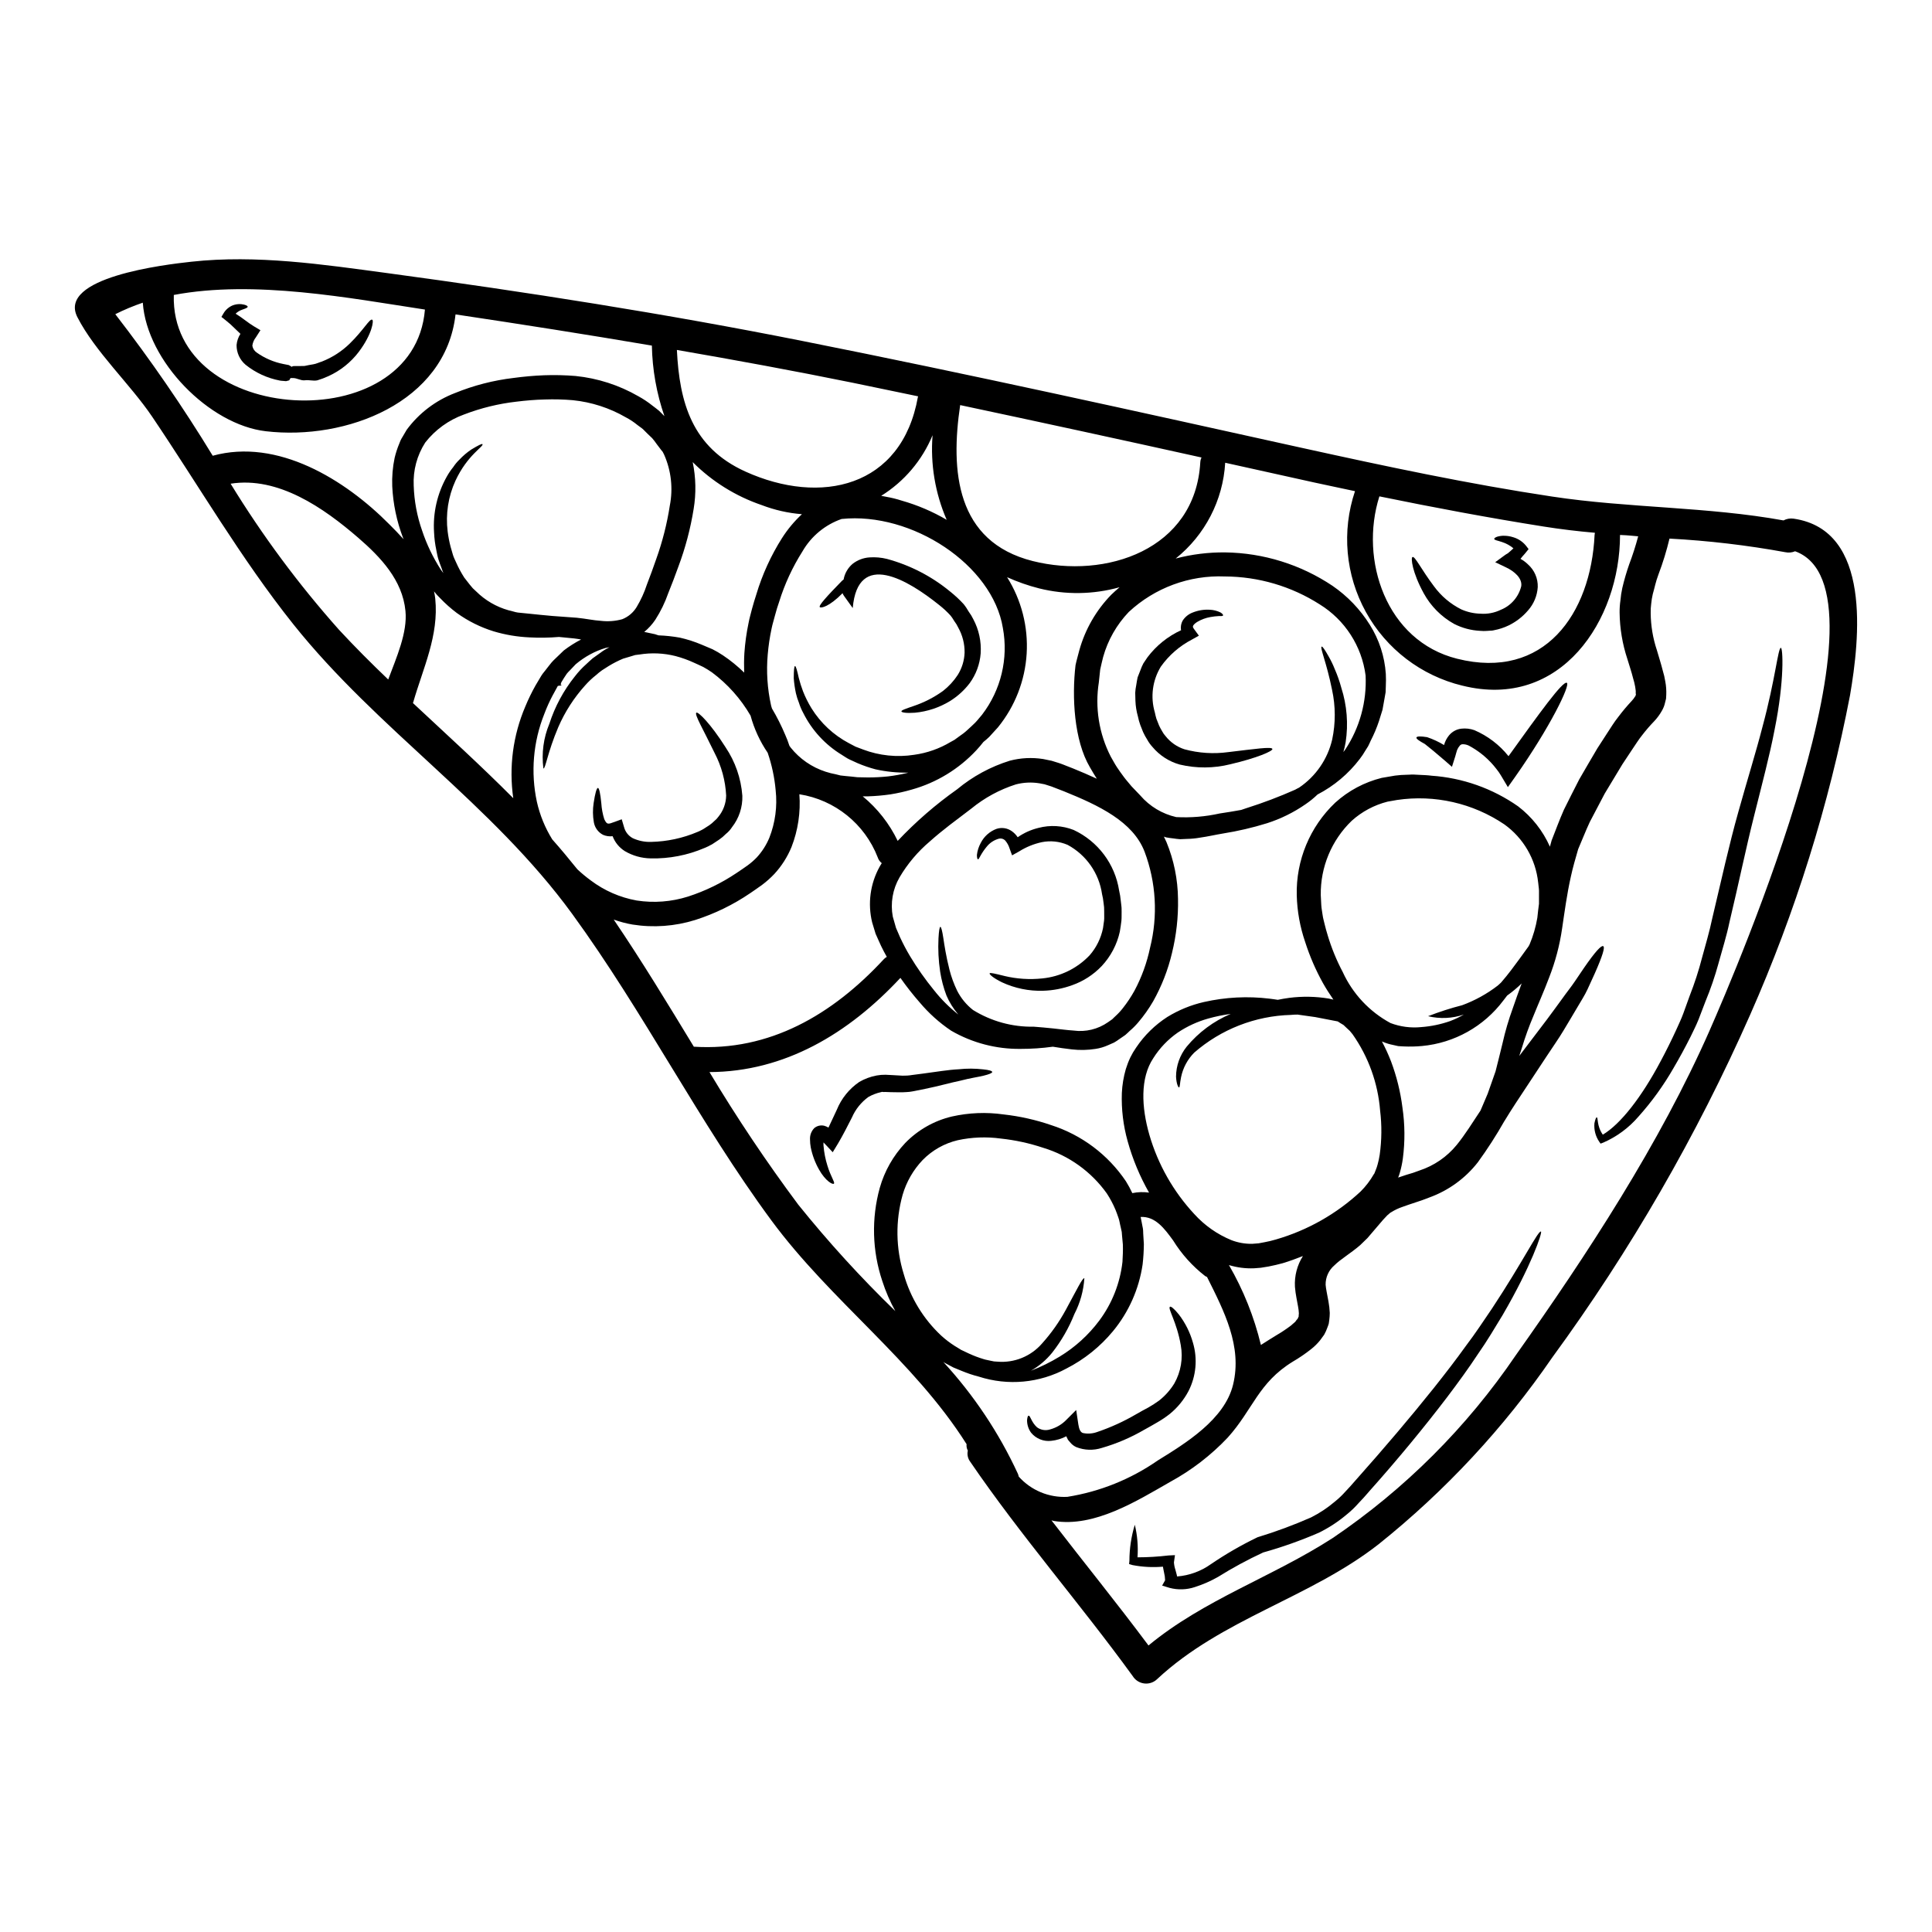 <?xml version="1.0" encoding="UTF-8"?>
<!-- Uploaded to: SVG Repo, www.svgrepo.com, Generator: SVG Repo Mixer Tools -->
<svg fill="#000000" width="800px" height="800px" version="1.1" viewBox="144 144 512 512" xmlns="http://www.w3.org/2000/svg">
 <g>
  <path d="m619.33 281.45c20.812 3.023 17.461 32.062 14.957 46.746v0.004c-5.602 29.141-14.48 57.555-26.469 84.699-14.168 32.07-31.746 62.523-52.441 90.828-12.836 18.68-28.352 35.367-46.051 49.527-18.258 14.273-41.551 19.742-58.688 35.746h0.004c-0.914 0.879-2.172 1.293-3.426 1.133-1.258-0.16-2.371-0.879-3.035-1.953-13.969-19.25-29.672-37.18-43.09-56.844-0.617-0.836-0.84-1.902-0.605-2.914-0.289-0.52-0.402-1.113-0.332-1.703-14.078-22.277-35.914-37.867-51.727-59.293-19.188-26.039-33.738-55.078-52.766-81.199-21.223-29.152-51.59-48.809-73.918-76.785-13.859-17.379-24.996-36.629-37.426-55.027-5.856-8.66-15.098-17.188-19.797-26.344-5.418-10.559 23.102-13.941 30.191-14.711 17.32-1.898 34.816 0.715 51.977 3.023 36.801 4.981 73.555 10.727 110.01 17.988 44.387 8.824 88.52 18.645 132.71 28.406 21.859 4.812 43.781 9.484 65.918 12.816 20.32 3.078 41.168 2.664 61.324 6.324h-0.004c0.82-0.438 1.758-0.602 2.676-0.469zm-22.25 135.6c7.086-16.086 50.297-116.95 22.637-126.96v0.004c-0.816 0.348-1.719 0.434-2.586 0.246-10.148-1.852-20.402-3.059-30.699-3.606-0.77 3.223-1.742 6.394-2.918 9.492-0.738 1.926-1.016 3.519-1.512 5.223-0.195 0.832-0.332 1.68-0.414 2.531-0.113 0.828-0.16 1.664-0.137 2.504 0.027 3.344 0.586 6.664 1.648 9.84 0.496 1.73 1.074 3.492 1.543 5.359 0.301 0.965 0.527 1.949 0.684 2.945 0.219 1.168 0.301 2.356 0.25 3.543l-0.055 0.992-0.277 1.098c-0.16 0.734-0.438 1.441-0.82 2.09-0.574 1.027-1.277 1.98-2.09 2.832-1.105 1.141-2.144 2.344-3.109 3.602-0.906 1.102-1.785 2.531-2.668 3.82-0.879 1.352-1.758 2.641-2.609 3.938-1.594 2.641-3.148 5.227-4.676 7.754-1.348 2.586-2.668 5.09-3.961 7.539-1.156 2.477-2.062 4.867-3.082 7.203-0.711 2.449-1.402 4.812-1.922 7.207-1.074 4.754-1.68 9.445-2.344 13.887v-0.004c-0.641 4.406-1.785 8.727-3.406 12.871-1.43 3.793-2.941 7.148-4.18 10.234-1.184 2.785-2.211 5.629-3.078 8.527-0.219 0.711-0.441 1.402-0.688 2.09 0.828-1.102 1.648-2.172 2.422-3.191 1.785-2.363 3.438-4.512 4.949-6.519 1.512-2.008 2.805-3.82 4.047-5.512 1.18-1.676 2.391-3.148 3.297-4.512 0.91-1.363 1.758-2.613 2.477-3.656 2.945-4.262 4.539-5.969 5.059-5.719 0.52 0.246-0.109 2.449-2.254 7.285-0.547 1.211-1.18 2.586-1.898 4.152-0.715 1.566-1.758 3.148-2.805 4.953-1.047 1.801-2.277 3.82-3.574 5.996-1.297 2.172-2.887 4.402-4.508 6.875-1.621 2.477-3.387 5.141-5.254 7.973-1.871 2.832-3.938 5.902-5.902 9.156h-0.008c-2.133 3.762-4.473 7.394-7.016 10.891-3.32 4.25-7.773 7.481-12.844 9.32-1.344 0.551-2.527 0.938-3.711 1.324s-2.363 0.789-3.519 1.207c-0.988 0.34-1.941 0.793-2.828 1.348-0.414 0.164-0.688 0.578-1.074 0.828-0.359 0.359-0.789 0.828-1.156 1.234-0.879 1.02-1.781 2.062-2.691 3.148l-1.434 1.676-1.926 1.871c-2.555 2.199-5.195 3.711-6.844 5.363-1.5 1.281-2.348 3.168-2.312 5.141 0.082 1.102 0.414 2.504 0.742 4.371l0.004 0.004c0.184 1.016 0.305 2.047 0.352 3.082-0.008 0.633-0.051 1.266-0.133 1.895l-0.137 0.961c-0.109 0.332-0.219 0.688-0.363 1.02-0.227 0.656-0.512 1.293-0.852 1.898l-1.102 1.512c-0.715 0.875-1.523 1.668-2.414 2.359-1.508 1.191-3.098 2.277-4.762 3.246-9.215 5.637-10.555 12.68-17.293 20.16-4.422 4.676-9.555 8.629-15.211 11.711-8.855 5.059-20.133 12.156-30.883 10.367h0.004c-0.207-0.039-0.41-0.094-0.609-0.164 8.527 11.082 17.355 21.941 25.715 33.164 14.77-12.203 32.75-18.105 48.805-28.465h0.004c19.105-12.934 35.578-29.383 48.543-48.473 18.867-26.621 38.172-56.129 51.367-86.074zm-19.605-89.348v0.004c0.027-0.238 0.027-0.477 0-0.715l-0.137-0.992c-0.137-0.762-0.32-1.516-0.551-2.254-0.395-1.594-0.961-3.269-1.512-5.086-1.316-3.965-2.012-8.113-2.062-12.293-0.012-1.094 0.062-2.188 0.219-3.273 0.094-1.102 0.262-2.191 0.496-3.269 0.496-2.113 1.102-4.195 1.816-6.242 0.922-2.441 1.723-4.93 2.391-7.453-1.621-0.113-2.062-0.246-4.812-0.359 0 22.523-15.648 46.473-41.801 39.926v0.004c-10.875-2.637-20.145-9.715-25.551-19.516-5.406-9.797-6.453-21.414-2.883-32.02-3.629-0.789-7.231-1.512-10.832-2.309-7.871-1.762-15.727-3.5-23.57-5.223l0.004-0.004c-0.574 9.941-5.344 19.168-13.121 25.387 4.273-1.125 8.676-1.668 13.094-1.625 10.141 0.133 20.031 3.211 28.461 8.855 3.973 2.727 7.344 6.246 9.898 10.34 2.461 3.91 3.918 8.375 4.234 12.988 0.055 1.098 0.055 2.199 0 3.297l-0.055 1.598-0.277 1.574c-0.188 1.016-0.359 2.035-0.547 3.051-0.305 0.992-0.605 1.969-0.91 2.918h0.004c-0.609 1.844-1.363 3.637-2.258 5.359-0.219 0.469-0.305 0.742-0.66 1.406l-0.711 1.125c-0.445 0.777-0.941 1.52-1.488 2.227-2.988 3.93-6.809 7.148-11.191 9.418-0.973 0.941-2.027 1.797-3.148 2.559-3.141 2.184-6.59 3.887-10.234 5.055-3.824 1.188-7.734 2.098-11.691 2.727-2.008 0.332-3.906 0.789-6.133 1.102h0.004c-1.129 0.199-2.266 0.309-3.41 0.328l-1.785 0.078c-0.605-0.023-1.238-0.133-1.871-0.215-0.629-0.082-1.262-0.137-1.898-0.277l-0.551-0.191c0.242 0.496 0.465 0.961 0.684 1.457 1.965 4.777 3 9.883 3.055 15.043 0.094 4.824-0.445 9.641-1.594 14.328-1.055 4.484-2.738 8.801-4.996 12.816-1.152 1.984-2.484 3.863-3.977 5.609-0.688 0.812-1.441 1.566-2.254 2.254l-0.547 0.523-0.277 0.246c-0.141 0.148-0.301 0.281-0.469 0.395l-1.406 0.965c-0.453 0.34-0.934 0.652-1.426 0.934l-1.621 0.715h-0.004c-1.039 0.469-2.141 0.793-3.269 0.965-2.082 0.328-4.203 0.375-6.297 0.133-1.785-0.188-3.469-0.465-5.035-0.711-2.832 0.391-5.688 0.582-8.547 0.578-6.457 0.078-12.816-1.59-18.402-4.824-3.113-2.09-5.918-4.609-8.332-7.481-1.82-2.078-3.527-4.25-5.117-6.512-13.777 14.797-30.699 24.887-50.602 24.965 7.254 12.102 15.109 23.832 23.543 35.145 7.981 9.918 16.57 19.332 25.711 28.191-1.414-2.547-2.578-5.227-3.465-8.004-2.664-7.965-2.894-16.543-0.66-24.641 1.258-4.445 3.566-8.52 6.734-11.883 3.371-3.477 7.664-5.918 12.375-7.035 4.496-1.012 9.133-1.199 13.695-0.551 4.297 0.477 8.531 1.426 12.621 2.832 8.086 2.598 15.059 7.836 19.805 14.875 0.629 1.016 1.199 2.066 1.703 3.148 1.457-0.305 2.957-0.352 4.43-0.137-2.441-4.289-4.348-8.859-5.668-13.609-1.168-4.16-1.688-8.473-1.539-12.789 0.102-2.144 0.453-4.266 1.047-6.324 0.328-1.066 0.73-2.106 1.207-3.113 0.441-0.906 0.957-1.781 1.539-2.609 2.172-3.238 4.988-5.996 8.266-8.109 3-1.84 6.277-3.18 9.711-3.961 5.699-1.289 11.578-1.59 17.379-0.883 0.738 0.082 1.426 0.191 2.168 0.305 0.992-0.191 2.008-0.395 3.055-0.523 3.477-0.441 6.992-0.379 10.449 0.191l1.238 0.277c-0.988-1.43-1.926-2.891-2.777-4.402-1.922-3.457-3.496-7.094-4.699-10.863-1.371-3.984-2.125-8.16-2.234-12.375-0.223-9.258 3.481-18.176 10.195-24.551 3.504-3.172 7.734-5.426 12.32-6.57l3.543-0.605c1.043-0.137 2.094-0.211 3.148-0.223l0.766-0.027 0.395-0.027h0.578l1.594 0.082c1.043 0.055 2.09 0.082 3.148 0.219v0.004c8.25 0.562 16.191 3.367 22.965 8.113 3.668 2.801 6.57 6.481 8.441 10.695 0.164-0.551 0.277-1.074 0.441-1.621 1.047-2.641 2.062-5.449 3.269-8.172 1.32-2.613 2.641-5.332 4.07-8.059 1.574-2.664 3.109-5.414 4.785-8.195 0.883-1.348 1.758-2.754 2.668-4.125s1.758-2.805 2.941-4.289v0.004c1.082-1.438 2.238-2.812 3.465-4.125 0.367-0.387 0.688-0.812 0.965-1.266 0.082-0.09 0.133-0.207 0.137-0.328 0.008-0.059 0.023-0.117 0.055-0.168zm-10.891-41.934c0.016-0.191 0.043-0.387 0.082-0.578-4.539-0.395-9.055-0.934-13.555-1.648-14.562-2.309-29.094-5.035-43.559-8-5.332 16.805 1.758 38.332 20.625 43.035 23.07 5.773 35.418-11.906 36.406-32.809zm-14.738 97.73 0.004-3.488c-0.031-0.789-0.168-1.406-0.219-2.144h-0.004c-0.652-6.18-3.918-11.781-8.965-15.398-8.34-5.629-18.48-7.938-28.434-6.465-0.027 0-2.504 0.441-2.504 0.441-3.539 0.895-6.809 2.641-9.52 5.086-5.332 5.148-8.297 12.27-8.188 19.68l0.137 2.668c0.055 0.906 0.242 1.758 0.355 2.641 0.109 0.883 0.395 1.73 0.578 2.586l0.332 1.289 0.414 1.402-0.004 0.004c1.016 3.394 2.359 6.684 4.016 9.816 2.641 5.754 7.078 10.496 12.648 13.504 2.602 0.988 5.398 1.355 8.164 1.07 2.609-0.191 5.18-0.727 7.648-1.594 1.254-0.477 2.469-1.055 3.629-1.73-3.055 1.047-6.348 1.199-9.484 0.438 2.953-1.152 5.977-2.125 9.051-2.914 3.379-1.246 6.551-2.992 9.402-5.188 0.305-0.246 0.602-0.551 0.906-0.828 1.93-2.227 3.492-4.371 4.84-6.215 0.906-1.262 1.73-2.394 2.449-3.383 0.082-0.164 0.164-0.305 0.246-0.469l0.004 0.004c0.961-2.273 1.652-4.652 2.062-7.086 0.121-1.191 0.266-2.457 0.438-3.723zm-6.93 27.668c0.711-2.144 1.539-4.328 2.34-6.547v0.004c-1.203 1.164-2.488 2.238-3.852 3.215-0.332 0.441-0.633 0.855-0.992 1.297v-0.004c-5.164 6.894-13.004 11.281-21.578 12.074-1.629 0.152-3.266 0.188-4.898 0.109l-1.402-0.082-1.352-0.305h0.004c-0.926-0.176-1.828-0.449-2.691-0.82-0.109-0.031-0.191-0.086-0.277-0.109v-0.004c0.91 1.711 1.719 3.473 2.418 5.281 1.484 3.953 2.5 8.07 3.027 12.262 0.656 4.457 0.691 8.984 0.109 13.449-0.168 1.266-0.434 2.516-0.789 3.742-0.121 0.457-0.277 0.906-0.465 1.344 0.789-0.246 1.539-0.523 2.223-0.742h0.004c1.156-0.312 2.293-0.691 3.41-1.125 3.867-1.27 7.293-3.617 9.871-6.769 2.309-2.832 4.289-6.078 6.324-9.129 0.551-1.312 1.184-2.797 1.898-4.457 0.633-1.785 1.324-3.738 2.09-5.938 0.578-2.227 1.18-4.723 1.844-7.426 0.707-3.164 1.621-6.277 2.734-9.32zm-35.281 38.855c0.543-3.883 0.582-7.82 0.109-11.711-0.578-7.266-3.094-14.238-7.285-20.199l-0.742-0.906-0.852-0.789-0.832-0.789-0.879-0.523-0.633-0.414c-1.621-0.332-3.602-0.715-5.969-1.152-1.43-0.219-2.996-0.441-4.676-0.66-0.602 0-1.18 0.027-1.781 0.082v0.004c-9.445 0.258-18.508 3.797-25.629 10.008-1.758 1.773-2.961 4.019-3.465 6.465-0.359 1.703-0.281 2.695-0.551 2.754-0.191 0-0.688-0.906-0.789-2.859 0.016-2.902 1.016-5.711 2.836-7.973 3.137-3.777 7.133-6.75 11.656-8.66-1.992 0.266-3.965 0.668-5.902 1.211-2.894 0.805-5.644 2.066-8.141 3.742-2.594 1.805-4.801 4.113-6.484 6.789-3.496 5.254-3.148 12.988-1.02 20.348 2.277 7.812 6.348 14.984 11.887 20.949 2.731 3.019 6.102 5.387 9.871 6.93 1.746 0.664 3.602 0.992 5.469 0.961l1.73-0.137 1.461-0.273h0.004c1.047-0.188 2.082-0.438 3.106-0.742 8.367-2.422 16.055-6.773 22.434-12.707 1.363-1.359 2.539-2.894 3.496-4.566l0.191-0.273 0.023-0.082 0.309-0.789v0.004c0.199-0.473 0.363-0.957 0.492-1.457 0.238-0.848 0.426-1.707 0.555-2.582zm-9.129-107.38c3.836-5.809 5.723-12.684 5.391-19.633-1.012-7.793-5.477-14.711-12.16-18.84-7.508-4.797-16.223-7.363-25.133-7.398-9.402-0.387-18.57 3-25.465 9.406-3.203 3.352-5.535 7.441-6.789 11.906-0.277 1.129-0.551 2.227-0.789 3.356l-0.355 3.324 0.004 0.004c-1.074 6.75 0.027 13.664 3.148 19.742 0.547 0.938 1.043 1.898 1.621 2.777 0.578 0.883 1.234 1.785 1.871 2.641 0.633 0.855 1.348 1.621 2.008 2.449 0.742 0.789 1.574 1.621 2.34 2.445h-0.004c2.481 2.875 5.816 4.879 9.516 5.719 3.867 0.203 7.742-0.117 11.523-0.961 2.035-0.305 3.906-0.605 5.691-0.938 0.496-0.164 0.934-0.332 1.457-0.496v0.004c4.367-1.383 8.656-3.008 12.84-4.867 0.328-0.164 0.688-0.395 1.047-0.551 4.422-2.988 7.555-7.531 8.77-12.73 0.922-4.344 0.914-8.832-0.027-13.172-1.457-7.262-3.297-11.305-2.754-11.469 0.195-0.105 0.828 0.789 1.82 2.559 0.633 1.094 1.184 2.234 1.648 3.41 0.699 1.598 1.277 3.242 1.73 4.922 1.5 4.668 1.895 9.617 1.152 14.465-0.156 0.871-0.355 1.734-0.602 2.586 0.172-0.223 0.359-0.441 0.5-0.66zm-12.344 150.01c0.035-0.199 0.051-0.402 0.051-0.605-0.027-0.609-0.102-1.219-0.219-1.816-0.219-1.375-0.656-3.106-0.824-5.223-0.16-2.867 0.582-5.715 2.117-8.141-1.758 0.688-3.519 1.348-5.359 1.898-1.266 0.332-2.453 0.633-3.793 0.883l-2.039 0.328-1.754 0.137h-0.004c-2.25 0.094-4.504-0.195-6.656-0.852 3.828 6.609 6.684 13.742 8.469 21.172 1.484-0.988 2.918-1.816 4.207-2.637 1.336-0.781 2.625-1.645 3.856-2.586 0.395-0.414 1.098-0.855 1.234-1.207 0.137-0.191 0.305-0.359 0.438-0.523 0.133-0.164 0.086-0.277 0.168-0.395l0.109-0.164zm-17.383 18.285c2.477-10.148-2.394-19.496-6.902-28.516-0.168-0.07-0.332-0.152-0.492-0.246-3.375-2.617-6.254-5.816-8.5-9.449-2.25-3.082-4.699-6.434-8.605-6.215 0.109 0.496 0.191 1.016 0.305 1.539l0.246 1.289 0.023 0.055 0.031 0.246c0 0.027 0.027 0.219 0.027 0.219l0.027 0.359 0.023 0.688c0.059 0.934 0.109 1.844 0.168 2.754l0.004 0.008c-0.016 1.812-0.125 3.621-0.332 5.422-0.953 6.512-3.676 12.641-7.871 17.711-3.391 4.098-7.582 7.457-12.316 9.875-7.121 3.859-15.512 4.633-23.223 2.144-1.566-0.398-3.102-0.914-4.594-1.539-0.711-0.277-1.402-0.578-2.144-0.883-0.789-0.395-1.574-0.852-2.363-1.262h0.004c-0.105-0.082-0.215-0.156-0.328-0.219 8.086 8.785 14.758 18.777 19.77 29.617 0.109 0.254 0.191 0.516 0.246 0.789 3.258 3.644 7.992 5.613 12.875 5.359 8.617-1.371 16.812-4.672 23.977-9.652 7.414-4.582 17.715-10.879 19.945-20.094zm-8.691-244.43h0.004c0.016-0.438 0.129-0.871 0.328-1.262-21.312-4.723-42.633-9.352-63.965-13.887-2.586 17.406-1.152 36.188 19.223 41.328 19.316 4.852 43.09-2.93 44.41-26.168zm-13.309 128.65c2.117-8.438 1.605-17.32-1.461-25.461-3.078-7.973-12.098-12.238-21.336-15.977l-3.356-1.297-1.816-0.578-1.43-0.273v0.004c-2.051-0.328-4.148-0.223-6.16 0.301-4.305 1.371-8.312 3.547-11.809 6.41-1.902 1.457-3.793 2.887-5.695 4.328-1.816 1.406-3.574 2.832-5.25 4.328v0.004c-3.215 2.711-5.949 5.945-8.082 9.57-1.82 3.141-2.453 6.828-1.789 10.395 0.305 1.016 0.574 2.008 0.855 2.996 0.355 0.828 0.711 1.648 1.07 2.477 0.793 1.715 1.672 3.383 2.641 5.008 1.898 3.152 4.019 6.164 6.348 9.016 1.895 2.402 4.062 4.57 6.465 6.465-1.301-1.512-2.363-3.207-3.148-5.035-0.785-2.055-1.344-4.184-1.68-6.356-0.438-2.918-0.586-5.875-0.438-8.824 0.109-1.969 0.277-3.027 0.496-3.027s0.492 1.02 0.789 2.973 0.715 4.809 1.621 8.359h-0.004c0.492 1.926 1.176 3.793 2.039 5.582 1.016 1.992 2.449 3.738 4.207 5.117 4.832 2.996 10.426 4.535 16.109 4.426 1.762 0.137 3.387 0.277 5.199 0.469 1.816 0.191 3.574 0.441 5.309 0.551h0.004c3.219 0.445 6.488-0.34 9.152-2.203l1.02-0.715c0.027-0.027 0.16-0.137 0.16-0.137l-0.023 0.055 0.051-0.055 0.191-0.215 0.551-0.523 0.004-0.004c0.715-0.648 1.375-1.355 1.969-2.117 1.152-1.453 2.18-3 3.082-4.621 1.918-3.586 3.312-7.43 4.144-11.414zm-7.316 83.27c0.082-1.484 0.164-3.027 0.109-4.594-0.082-0.766-0.137-1.574-0.219-2.363l-0.078-0.988-0.281-1.289c-0.219-0.789-0.332-1.82-0.602-2.477-0.246-0.715-0.496-1.434-0.789-2.144v0.004c-0.629-1.496-1.395-2.934-2.281-4.293-4.125-5.785-10.055-10.043-16.859-12.102-3.648-1.219-7.418-2.039-11.246-2.449-3.801-0.523-7.664-0.371-11.414 0.441-3.531 0.836-6.754 2.656-9.293 5.25-2.477 2.606-4.297 5.766-5.305 9.215-1.93 6.894-1.824 14.199 0.305 21.039 1.766 6.238 5.207 11.879 9.949 16.305 1.098 0.996 2.277 1.895 3.523 2.691 0.551 0.359 1.348 0.789 1.703 1.047 0.711 0.332 1.402 0.656 2.09 0.988 1.25 0.578 2.535 1.062 3.852 1.461 0.605 0.215 1.238 0.273 1.871 0.438h-0.004c0.602 0.164 1.219 0.246 1.844 0.25 4.477 0.375 8.867-1.414 11.809-4.812 2.441-2.711 4.555-5.703 6.297-8.91 2.945-5.418 4.457-8.582 4.926-8.387h-0.004c-0.215 3.309-1.113 6.539-2.641 9.484-1.461 3.676-3.441 7.125-5.883 10.234-1.57 1.945-3.492 3.578-5.664 4.812 2.656-1.023 5.211-2.285 7.644-3.766 4.082-2.477 7.648-5.719 10.504-9.543 3.387-4.547 5.504-9.91 6.137-15.543zm-2.996-176.79c0.711-0.715 1.484-1.348 2.227-2.008-6.957 1.945-14.301 2.051-21.312 0.305-2.914-0.738-5.758-1.734-8.496-2.973 3.805 6.055 5.621 13.148 5.188 20.285-0.434 7.141-3.098 13.961-7.609 19.508-0.766 0.855-1.539 1.676-2.281 2.504-0.5 0.488-1.027 0.945-1.574 1.375-0.574 0.742-1.18 1.457-1.871 2.199-4.644 4.984-10.57 8.59-17.129 10.422-1.852 0.539-3.738 0.961-5.641 1.266-1.996 0.289-4.008 0.461-6.023 0.523h-1.32 0.004c3.91 3.211 7.074 7.242 9.266 11.805 4.777-5.066 10.051-9.645 15.742-13.664 4.121-3.426 8.875-6.008 13.996-7.594 2.871-0.75 5.867-0.898 8.801-0.438l2.281 0.469 1.844 0.574 0.395 0.137 0.246 0.082 0.441 0.164 0.906 0.359 1.82 0.711c2.113 0.855 4.207 1.762 6.297 2.723-0.637-0.961-1.211-2.008-1.82-3.023-4.234-7.152-4.809-18.672-3.82-27.059 0.277-1.352 0.688-2.668 1.02-4.016v0.008c1.543-5.508 4.441-10.543 8.426-14.645zm-34.207 31.758v0.004c5.004-6.527 7.008-14.871 5.512-22.961-2.723-16.746-24.121-30.828-42.734-28.902-4.375 1.523-8.059 4.57-10.371 8.582-2.644 4.168-4.723 8.668-6.188 13.383-0.395 1.125-0.789 2.394-1.07 3.496-0.305 1.207-0.715 2.473-0.934 3.602-0.484 2.266-0.824 4.562-1.02 6.871-0.395 4.5-0.098 9.035 0.879 13.449 0.059 0.305 0.168 0.551 0.25 0.852 1.332 2.242 2.504 4.578 3.516 6.984 0.418 0.934 0.789 1.898 1.102 2.887 0.109 0.164 0.219 0.332 0.332 0.473 2.394 2.996 5.617 5.223 9.27 6.402 0.891 0.289 1.797 0.52 2.719 0.688l1.211 0.305 1.512 0.164c1.016 0.082 2.008 0.191 2.969 0.305 0.938 0 1.844 0.023 2.754 0.055 1.801 0.004 3.598-0.09 5.391-0.277 1.699-0.203 3.383-0.508 5.043-0.914l0.305-0.082v-0.004c-2.922 0.055-5.84-0.242-8.691-0.875-1.609-0.426-3.188-0.969-4.723-1.621-0.711-0.332-1.457-0.66-2.168-0.992-0.711-0.332-1.324-0.789-1.969-1.18v-0.004c-4.414-2.664-7.981-6.523-10.285-11.137-0.473-0.867-0.859-1.781-1.152-2.723-0.328-0.805-0.594-1.633-0.789-2.477-0.285-1.316-0.48-2.648-0.578-3.988 0-2.09 0.109-3.215 0.332-3.242 0.219-0.027 0.551 1.07 0.992 3.106 0.305 1.211 0.684 2.406 1.129 3.578 0.617 1.566 1.371 3.074 2.25 4.508 2.426 3.902 5.844 7.09 9.906 9.238 0.602 0.305 1.18 0.633 1.781 0.934l1.969 0.742v0.004c4.32 1.633 8.992 2.117 13.559 1.402 3.402-0.469 6.68-1.621 9.629-3.383l1.043-0.574 1.207-0.883c0.809-0.531 1.574-1.129 2.281-1.789 0.633-0.605 1.324-1.18 1.969-1.844 0.648-0.656 1.23-1.441 1.863-2.156zm-9.379-51.637c-3.062-7.051-4.348-14.75-3.742-22.414-2.746 6.644-7.508 12.262-13.613 16.059l1.297 0.246v0.004c1.395 0.238 2.773 0.578 4.125 1.016 4.176 1.184 8.188 2.894 11.934 5.09zm-7.621-32.59c0.027-0.051 0.027-0.078 0.059-0.133-5.805-1.211-11.578-2.422-17.383-3.606-15.48-3.148-30.992-5.996-46.555-8.688 0.684 13.969 4.016 25.82 18.148 32.227 19.895 9.02 41.445 4.297 45.73-19.801zm-9.102 149.1c0.246-0.273 0.531-0.508 0.852-0.688-0.52-0.934-1.043-1.898-1.539-2.941-0.496-1.043-0.934-2.117-1.43-3.188-0.305-0.992-0.605-2.012-0.91-3-1.219-4.984-0.516-10.246 1.969-14.738 0.16-0.332 0.395-0.633 0.574-0.965-0.5-0.395-0.875-0.93-1.07-1.539-3.445-8.875-11.355-15.246-20.762-16.719 0.359 4.762-0.355 9.547-2.09 14-1.082 2.617-2.613 5.023-4.531 7.109-0.996 1.055-2.082 2.023-3.242 2.891-1.18 0.879-2.09 1.457-3.148 2.199-4.496 3.066-9.418 5.465-14.602 7.121-5.371 1.676-11.055 2.09-16.609 1.207-1.695-0.293-3.359-0.734-4.977-1.316 7.449 10.973 14.328 22.328 21.23 33.688 20.039 1.27 36.699-8.461 50.285-23.121zm-26.895-111.7c1.477-2.316 3.242-4.43 5.254-6.297-3.652-0.289-7.246-1.105-10.668-2.418-6.883-2.348-13.137-6.242-18.277-11.387 0.852 4.094 0.934 8.309 0.25 12.43-0.84 5.211-2.191 10.324-4.043 15.266-0.852 2.391-1.754 4.723-2.664 6.984v-0.004c-0.863 2.488-2.016 4.867-3.438 7.086-0.816 1.219-1.809 2.312-2.941 3.242 0.988 0.191 1.926 0.395 2.859 0.605 0.332 0.109 0.605 0.219 0.938 0.305h-0.004c1.891 0.07 3.773 0.27 5.637 0.605 1.984 0.449 3.926 1.074 5.801 1.867 0.965 0.395 1.902 0.789 2.863 1.211 0.957 0.484 1.883 1.023 2.773 1.621 2.008 1.344 3.887 2.875 5.613 4.566-0.055-1.73-0.055-3.465 0.055-5.195 0.184-2.66 0.551-5.309 1.098-7.918 0.246-1.352 0.605-2.481 0.91-3.742 0.395-1.375 0.711-2.555 1.152-3.848v-0.004c1.582-5.281 3.883-10.32 6.832-14.977zm-3.379 79.449c1.566-3.992 2.141-8.305 1.676-12.57-0.301-3.391-1.012-6.731-2.117-9.953-2.047-3.004-3.582-6.332-4.539-9.84-2.598-4.477-6.078-8.379-10.234-11.469-0.742-0.516-1.516-0.992-2.309-1.43-0.789-0.395-1.621-0.742-2.449-1.129-1.578-0.727-3.215-1.316-4.891-1.758-3.121-0.789-6.371-0.93-9.547-0.414l-1.125 0.137-1.098 0.332c-0.715 0.219-1.434 0.441-2.121 0.633-1.332 0.555-2.617 1.211-3.848 1.969-0.609 0.395-1.18 0.738-1.762 1.125-0.555 0.402-1.086 0.832-1.594 1.289-1.031 0.812-1.988 1.719-2.859 2.703-2.961 3.281-5.367 7.023-7.125 11.078-2.863 6.738-3.383 11.078-3.938 10.945h0.004c-0.527-4.019 0.016-8.109 1.574-11.855 1.473-4.562 3.766-8.82 6.766-12.562 0.895-1.164 1.898-2.242 2.996-3.219 0.578-0.523 1.129-1.07 1.73-1.574 0.66-0.469 1.297-0.938 1.969-1.402 0.77-0.598 1.605-1.109 2.488-1.527-0.355 0.082-0.684 0.137-1.043 0.191-1.422 0.426-2.797 0.996-4.098 1.707-1.359 0.738-2.641 1.613-3.824 2.613l-1.594 1.676c-0.281 0.266-0.547 0.551-0.785 0.855l-0.742 1.125-0.688 1.129-0.188 0.578 0.273 0.273-0.492 0.027-0.523 0.082c-0.414 0.789-0.852 1.574-1.289 2.363h-0.008c-0.871 1.633-1.633 3.324-2.285 5.059-2.957 7.398-3.641 15.508-1.969 23.293 0.793 3.523 2.168 6.887 4.07 9.953 2.277 2.559 4.481 5.227 6.652 7.922 1.129 1.062 2.324 2.055 3.574 2.969 3.582 2.699 7.746 4.516 12.16 5.309 4.555 0.703 9.215 0.344 13.609-1.047 4.551-1.473 8.875-3.574 12.844-6.242 0.988-0.684 2.199-1.457 3-2.062 0.844-0.621 1.633-1.309 2.359-2.062 1.41-1.531 2.539-3.297 3.336-5.219zm-26.375-88.027c0.887-4.527 0.371-9.219-1.484-13.445l-0.359-0.715-0.078-0.133-0.332-0.395-1.211-1.598c-0.375-0.547-0.777-1.07-1.207-1.574l-1.234-1.18-1.211-1.211c-0.441-0.395-0.988-0.711-1.461-1.098l-0.004-0.004c-0.953-0.781-1.984-1.465-3.078-2.035-4.301-2.488-9.082-4.035-14.023-4.539-2.488-0.215-4.984-0.281-7.481-0.191-2.477 0.055-5.035 0.277-7.477 0.578-4.766 0.539-9.441 1.688-13.918 3.41-4.051 1.461-7.606 4.035-10.258 7.426-2.184 3.394-3.25 7.383-3.055 11.414 0.129 4.07 0.879 8.094 2.231 11.934 1.215 3.652 2.891 7.137 4.977 10.367 0.219 0.277 0.441 0.578 0.66 0.883-0.164-0.414-0.332-0.828-0.469-1.262-0.305-0.828-0.605-1.598-0.855-2.394-0.246-0.797-0.395-1.652-0.551-2.422h0.004c-0.332-1.539-0.531-3.102-0.602-4.676-0.344-5.184 0.844-10.355 3.406-14.879 0.488-0.871 1.051-1.699 1.68-2.473 0.48-0.73 1.043-1.406 1.676-2.008 0.934-0.992 1.977-1.879 3.109-2.637 1.816-1.102 2.832-1.598 2.945-1.434 0.52 0.551-3.938 2.777-7.152 9.711-1.918 4.203-2.633 8.859-2.062 13.445 0.172 1.371 0.434 2.731 0.785 4.07 0.191 0.688 0.395 1.375 0.605 2.09 0.211 0.715 0.547 1.348 0.852 2.035 0.617 1.402 1.344 2.754 2.172 4.039 0.469 0.633 0.992 1.238 1.461 1.871l0.789 0.938 0.879 0.824-0.004-0.004c2.391 2.379 5.348 4.106 8.594 5.016 0.828 0.164 1.789 0.523 2.477 0.605 0.988 0.082 2.008 0.191 3 0.301 2.035 0.195 4.098 0.441 6.188 0.605 2.09 0.164 4.258 0.305 6.43 0.469 2.481 0.246 4.328 0.688 6.465 0.828h-0.004c1.875 0.215 3.773 0.066 5.586-0.441 1.598-0.633 2.941-1.773 3.824-3.25 1.113-1.859 2.019-3.84 2.691-5.902 0.883-2.281 1.707-4.535 2.504-6.844 1.641-4.582 2.84-9.309 3.582-14.117zm-2.859-25.133 1.43 1.43v0.004c-2.082-6.023-3.203-12.332-3.328-18.703-17.297-2.941-34.637-5.664-52.031-8.266-2.637 23.375-29.008 33.457-50.266 30.965-15.016-1.73-31.543-18.59-32.613-34.07-2.492 0.855-4.93 1.871-7.289 3.051 9.297 12.016 17.918 24.539 25.82 37.512 17.188-4.723 35.031 6.297 46.777 18.148 1.266 1.262 2.562 2.586 3.824 3.988-0.055-0.164-0.137-0.305-0.191-0.441-1.656-4.359-2.613-8.953-2.836-13.609-0.098-2.531 0.113-5.059 0.637-7.535 0.309-1.297 0.723-2.566 1.238-3.793l0.332-0.828c0.172-0.352 0.363-0.691 0.574-1.02l1.047-1.785c3.25-4.414 7.703-7.797 12.824-9.75 4.957-2.019 10.164-3.359 15.48-3.988 2.664-0.359 5.305-0.605 8.086-0.715 2.789-0.102 5.582-0.035 8.359 0.191 5.863 0.594 11.531 2.422 16.637 5.363 1.305 0.715 2.551 1.543 3.715 2.473 0.59 0.469 1.195 0.883 1.773 1.379zm-20.68 60.613c-0.66-0.109-1.262-0.219-1.844-0.277-1.375-0.133-2.695-0.277-4.043-0.395l0.004 0.008c-2.602 0.215-5.211 0.254-7.812 0.109-3.203-0.145-6.375-0.68-9.449-1.598-3.496-1.082-6.793-2.723-9.762-4.863-1.594-1.191-3.082-2.519-4.453-3.961-0.57-0.551-1.102-1.141-1.594-1.766 0.148 0.637 0.262 1.281 0.328 1.93 0.992 9.789-3.219 18.344-5.856 27.523-0.027 0.055-0.059 0.082-0.059 0.137 8.938 8.359 17.988 16.555 26.59 25.219v0.004c-1.184-8.246-0.078-16.652 3.195-24.312 0.785-1.902 1.688-3.758 2.695-5.555 0.52-0.879 1.043-1.73 1.539-2.586l0.328-0.492 0.219-0.277 0.441-0.551 0.852-1.098 0.855-1.074c0.336-0.387 0.691-0.754 1.07-1.098 0.742-0.715 1.484-1.434 2.199-2.117 1.434-1.094 2.957-2.062 4.555-2.891zm-51.086 10.609c2.172-5.828 5.141-12.43 4.566-18.176-0.789-8.168-6.602-14.273-12.484-19.359-9.215-7.973-21.23-16.336-33.852-14.355v-0.004c8.41 13.734 18.023 26.695 28.734 38.723 4.199 4.535 8.574 8.906 13.035 13.172zm-56.824-101.91c-0.988 34.57 63.719 38.508 66.551 3.871-19.852-3.019-45.148-7.91-66.551-3.871z"/>
  <path d="m615.95 315.68c0.523-0.027 1.02 8.469-1.676 21.754-1.262 6.629-3.324 14.383-5.445 22.875-2.172 8.609-4.098 18.016-6.492 28.023-0.766 3.684-1.926 7.367-2.914 10.941l0.004 0.004c-0.941 3.445-2.102 6.828-3.469 10.125-0.633 1.621-1.234 3.188-1.816 4.754-0.715 1.785-1.434 3.109-2.144 4.621-1.457 2.891-2.945 5.637-4.457 8.195h0.004c-2.652 4.633-5.785 8.977-9.348 12.953-2.543 2.961-5.723 5.312-9.297 6.871l-0.738 0.277-0.359-0.52h-0.004c-0.969-1.43-1.414-3.148-1.262-4.871 0.219-1.047 0.438-1.574 0.602-1.574 0.441 0-0.055 2.199 1.621 4.59 4.648-2.754 10.258-9.871 15.402-19.605 1.371-2.559 2.719-5.273 4.043-8.141 0.629-1.402 1.402-3.027 1.871-4.328 0.574-1.574 1.152-3.168 1.73-4.785 1.285-3.269 2.367-6.609 3.246-10.012 0.934-3.438 1.969-6.875 2.754-10.629 2.34-9.84 4.457-19.469 6.848-27.945 2.394-8.582 4.754-16.137 6.406-22.578 3.453-12.773 4.121-20.996 4.891-20.996z"/>
  <path d="m559.25 324.97c0.906 0.637-4.43 11.691-13.641 24.797l-2.004 2.828-1.875-3.148v0.004c-0.32-0.539-0.676-1.055-1.07-1.543-1.984-2.625-4.519-4.781-7.426-6.32-0.477-0.227-0.988-0.348-1.512-0.359-0.312-0.023-0.617 0.098-0.824 0.328-0.312 0.352-0.562 0.75-0.742 1.184-0.191 0.551-0.332 1.152-0.496 1.703l-0.879 2.777-1.82-1.598c-2.418-2.086-4.094-3.465-5.356-4.453-1.516-0.828-2.363-1.406-2.231-1.734 0.129-0.332 1.102-0.355 2.832-0.078 1.566 0.531 3.07 1.23 4.484 2.09 0.25-0.938 0.699-1.809 1.316-2.559 0.82-0.996 1.992-1.637 3.273-1.785 1.16-0.129 2.336 0.004 3.438 0.395 3.543 1.52 6.652 3.887 9.055 6.898 8.109-11.281 14.457-20.137 15.477-19.426z"/>
  <path d="m552.37 470.37c0.441 0.191-2.555 9.078-10.145 22.109-1.969 3.219-4.047 6.793-6.578 10.395-2.445 3.711-5.223 7.535-8.223 11.496-5.996 7.871-12.988 16.363-20.57 24.855l-1.375 1.574-1.512 1.621h0.004c-0.984 1.109-2.059 2.129-3.215 3.051-2.223 1.863-4.66 3.449-7.262 4.723-4.793 2.074-9.715 3.82-14.742 5.227-4.106 1.906-8.094 4.062-11.934 6.461-1.945 1.109-4 2.016-6.133 2.695-2.176 0.734-4.519 0.812-6.738 0.223l-1.969-0.602 0.789-1.406c-0.016-0.688-0.109-1.371-0.277-2.035-0.082-0.496-0.219-0.992-0.305-1.574h0.004c-2.684 0.23-5.387 0.094-8.031-0.414l-0.938-0.277 0.086-0.855v0.004c0.004-3.242 0.488-6.469 1.43-9.57 0.68 2.824 0.918 5.738 0.715 8.637 2.746-0.004 5.492-0.172 8.223-0.496l1.703-0.082-0.273 1.926c0.047 0.668 0.18 1.328 0.395 1.965 0.109 0.547 0.332 1.07 0.441 1.754v0.004c3.219-0.25 6.309-1.371 8.938-3.246 3.945-2.684 8.078-5.07 12.375-7.144 4.832-1.469 9.57-3.223 14.191-5.258 2.258-1.137 4.371-2.539 6.297-4.18 1.016-0.816 1.965-1.719 2.828-2.695l1.352-1.457 1.402-1.594c7.617-8.555 14.562-16.746 20.68-24.402 3.055-3.848 5.902-7.539 8.441-11.082 2.641-3.465 4.84-6.871 6.953-9.953 8.199-12.395 12.23-20.727 12.973-20.395z"/>
  <path d="m548.96 293.6c1.699 1.52 2.637 3.715 2.559 5.992-0.145 2.281-1.047 4.449-2.559 6.16-1.434 1.688-3.207 3.055-5.199 4.016-1.207 0.574-2.481 0.992-3.793 1.238l-0.242 0.055-0.332 0.055h-0.082l-0.441 0.023-0.828 0.055v0.004c-0.605 0.043-1.211 0.035-1.816-0.023-2.406-0.117-4.758-0.75-6.902-1.848-3.383-1.898-6.168-4.707-8.031-8.113-3.051-5.582-3.465-9.402-2.969-9.598 0.66-0.277 2.254 3.188 5.691 7.754l0.004 0.004c1.883 2.578 4.352 4.672 7.207 6.106 1.602 0.719 3.328 1.109 5.082 1.152 1.879 0.145 3.758-0.215 5.449-1.043 2.695-1.094 4.699-3.418 5.387-6.242 0.305-2.09-1.785-3.938-4.07-5.004l-2.832-1.352 2.695-1.969c0.219-0.164 0.441-0.246 0.66-0.395 0.273-0.242 0.547-0.465 0.789-0.684 0.238-0.219 0.441-0.414 0.688-0.633-0.898-0.75-1.934-1.32-3.051-1.676-1.152-0.395-2.062-0.496-2.035-0.828 0-0.246 0.605-0.711 2.231-0.824v0.004c0.957-0.039 1.918 0.098 2.828 0.395 1.348 0.402 2.539 1.207 3.41 2.309l0.633 0.828-1.047 1.289c-0.164 0.191-0.328 0.359-0.52 0.578-0.191 0.219-0.395 0.469-0.578 0.715v0.004c0.738 0.402 1.418 0.906 2.016 1.496z"/>
  <path d="m481.2 342.49c0.109 0.551-3.965 2.363-11.141 4.043-4.402 1.102-9.004 1.129-13.418 0.082-2.828-0.789-5.348-2.418-7.231-4.672-0.523-0.566-0.977-1.195-1.348-1.871-0.426-0.66-0.801-1.352-1.129-2.062l-0.742-1.871c-0.27-0.742-0.48-1.504-0.633-2.277-0.387-1.355-0.609-2.75-0.66-4.156-0.023-0.684-0.051-1.402-0.051-2.086h-0.004c0.039-0.695 0.129-1.387 0.273-2.062 0.109-0.688 0.219-1.379 0.359-2.039l0.742-1.898c0.219-0.625 0.48-1.23 0.789-1.816 0.355-0.523 0.711-1.07 1.07-1.594 2.332-3.106 5.406-5.582 8.938-7.203-0.035-0.047-0.055-0.105-0.055-0.164-0.098-0.805 0.055-1.621 0.438-2.336 0.629-0.996 1.566-1.762 2.668-2.176 1.438-0.582 2.988-0.836 4.539-0.742 0.984 0.039 1.949 0.285 2.832 0.715 0.547 0.328 0.738 0.633 0.684 0.789-0.051 0.191-0.441 0.191-1.016 0.164h0.004c-0.805 0.039-1.605 0.129-2.394 0.277-1.203 0.215-2.356 0.645-3.41 1.266-0.551 0.332-1.074 0.789-1.156 1.152-0.055 0.277 0.027 0.395 0.414 0.934l1.152 1.574-1.816 1.016h0.004c-3.289 1.703-6.121 4.164-8.266 7.18-2.223 3.637-2.805 8.043-1.598 12.129 0.137 0.551 0.277 1.32 0.414 1.676l0.738 1.871 0.004-0.004c0.234 0.504 0.496 0.988 0.785 1.461 0.242 0.473 0.547 0.906 0.906 1.293 1.285 1.633 3.027 2.848 5.008 3.488 3.789 1.027 7.746 1.281 11.633 0.746 7.023-0.824 11.551-1.512 11.672-0.824z"/>
  <path d="m460.14 499.82c1.273 4.273 0.852 8.871-1.18 12.84-1.23 2.328-2.914 4.387-4.953 6.047-1.059 0.836-2.184 1.59-3.356 2.258l-1.672 0.965-1.68 0.938-0.004-0.004c-3.566 2.09-7.383 3.723-11.355 4.867-2.188 0.695-4.551 0.617-6.691-0.223-0.617-0.27-1.164-0.684-1.594-1.207-0.219-0.246-0.441-0.496-0.633-0.742l-0.395-0.824c0.008-0.039 0-0.078-0.023-0.113-1.242 0.652-2.594 1.062-3.992 1.211-2.035 0.25-4.055-0.559-5.359-2.144-0.711-0.973-1.086-2.148-1.07-3.352 0.078-0.715 0.188-1.129 0.395-1.156 0.469-0.137 0.688 1.68 2.254 3.082v-0.004c0.977 0.711 2.227 0.922 3.383 0.574 1.699-0.449 3.242-1.359 4.453-2.637l2.531-2.531 0.578 3.848c0.191 1.262 0.574 2.09 1.234 2.254l0.004 0.004c1.277 0.262 2.602 0.156 3.82-0.301 3.562-1.207 6.988-2.773 10.234-4.672 1.098-0.637 2.199-1.242 3.297-1.82 0.969-0.555 1.902-1.16 2.805-1.812 1.605-1.262 2.973-2.801 4.039-4.539 1.738-3.07 2.344-6.652 1.711-10.121-1.047-6.188-3.543-9.789-2.863-10.203 0.246-0.164 1.102 0.496 2.34 2.035 1.715 2.234 2.984 4.773 3.742 7.484z"/>
  <path d="m441.24 385.5c-0.027 0.855 0.031 1.621-0.055 2.531s-0.277 1.898-0.414 2.832h0.004c-0.754 3.441-2.426 6.617-4.84 9.184-2.164 2.262-4.828 3.988-7.781 5.031-2.481 0.906-5.086 1.406-7.727 1.484-3.746 0.109-7.465-0.652-10.863-2.227-2.363-1.152-3.441-2.144-3.301-2.394 0.137-0.246 1.512 0.109 3.883 0.688l-0.004 0.004c3.293 0.793 6.699 1.016 10.066 0.66 4.789-0.469 9.25-2.648 12.562-6.137 1.785-2.051 3.008-4.535 3.543-7.203 0.086-0.66 0.195-1.32 0.281-2.008 0.082-0.688 0-1.621 0.027-2.422-0.027-0.359 0-1.016-0.027-1.098l-0.137-1.156h-0.004c-0.074-0.777-0.207-1.547-0.395-2.305-0.801-5.555-4.188-10.402-9.125-13.066-2.16-0.926-4.547-1.176-6.848-0.715-2.129 0.461-4.16 1.289-6 2.449l-1.871 1.043-0.66-1.816c-0.242-0.801-0.656-1.539-1.207-2.168-0.426-0.402-1.023-0.57-1.594-0.441-1.309 0.348-2.465 1.109-3.301 2.176-0.602 0.727-1.137 1.508-1.598 2.336-0.332 0.629-0.52 0.988-0.684 0.961-0.164-0.027-0.277-0.441-0.277-1.156 0.129-1.121 0.477-2.203 1.02-3.191 0.871-1.711 2.356-3.035 4.152-3.711 1.398-0.469 2.934-0.23 4.125 0.637 0.594 0.43 1.105 0.965 1.512 1.574 1.668-1.16 3.535-2 5.512-2.477 3.086-0.812 6.352-0.621 9.324 0.551 6.441 3.012 10.957 9.031 12.043 16.059 0.211 0.895 0.359 1.805 0.441 2.719l0.16 1.379c0.09 0.73 0.027 0.898 0.055 1.395z"/>
  <path d="m438.85 414.02-0.051 0.055 0.023-0.055z"/>
  <path d="m406.95 428.1c0 0.277-0.828 0.605-2.281 0.965-1.457 0.359-3.543 0.633-6.133 1.32-2.586 0.523-5.801 1.461-9.348 2.172-0.883 0.164-1.789 0.359-2.723 0.551-0.496 0.082-0.91 0.191-1.457 0.246-0.547 0.055-1.18 0.082-1.785 0.109-1.074 0.027-2.121-0.027-3.148-0.027l-1.512-0.055h-0.004c-0.262 0.035-0.527 0.027-0.785-0.027h-0.027l-0.301 0.082c-1.156 0.258-2.269 0.684-3.301 1.266-1.922 1.387-3.434 3.269-4.375 5.445-1.156 2.281-2.394 4.699-3.656 6.844l-1.434 2.363-1.844-1.969c-0.191-0.219-0.414-0.441-0.602-0.633 0 0.305-0.027 0.551 0 0.855h0.004c0.145 1.809 0.496 3.598 1.043 5.332 0.91 2.973 2.008 4.328 1.73 4.723-0.277 0.395-2.254-0.66-3.961-3.711-1.043-1.84-1.785-3.832-2.199-5.902-0.121-0.672-0.188-1.355-0.188-2.035-0.074-1.133 0.336-2.242 1.125-3.055 0.723-0.605 1.688-0.84 2.609-0.629 0.402 0.113 0.793 0.281 1.156 0.492 0.688-1.457 1.406-2.996 2.199-4.699v-0.004c1.219-3 3.293-5.574 5.969-7.398 1.422-0.824 2.977-1.402 4.594-1.703 0.777-0.141 1.57-0.207 2.359-0.195l1.594 0.082 2.918 0.164 1.18-0.027v0.004c0.473-0.031 0.938-0.086 1.402-0.164 0.938-0.109 1.875-0.246 2.777-0.359 3.602-0.465 6.691-1.016 9.516-1.152h0.004c2.164-0.234 4.352-0.223 6.512 0.027 1.543 0.156 2.371 0.402 2.371 0.703z"/>
  <path d="m401.92 308.07c1.496 2.789 2.176 5.941 1.969 9.098-0.223 2.844-1.23 5.57-2.91 7.875-1.438 1.891-3.211 3.5-5.231 4.754-2.82 1.719-6 2.773-9.293 3.082-2.281 0.164-3.543-0.055-3.574-0.359s1.18-0.711 3.188-1.402h0.004c2.797-0.938 5.441-2.289 7.836-4.012 1.523-1.191 2.844-2.621 3.902-4.238 1.113-1.773 1.742-3.809 1.816-5.902 0.035-2.316-0.543-4.602-1.672-6.625-0.285-0.613-0.637-1.195-1.047-1.73l-0.578-0.91-0.164-0.219c-0.055-0.082-0.305-0.395-0.305-0.395-0.906-0.988-1.891-1.902-2.945-2.731-8.332-6.691-21.59-14.656-22.934 0.789l-2.254-3.148h-0.004c-0.18-0.242-0.328-0.508-0.441-0.789-3.543 3.602-5.719 4.016-6.023 3.688-0.395-0.395 1.871-2.863 5.856-6.957l0.469-0.395c0.027-0.137 0.027-0.219 0.055-0.359l0.004 0.004c0.348-1.457 1.145-2.766 2.281-3.742 1.293-1.023 2.867-1.625 4.512-1.73 1.543-0.105 3.09 0.027 4.59 0.395 6.144 1.66 11.867 4.609 16.777 8.66 1.277 1.016 2.473 2.129 3.574 3.328l0.395 0.52 0.191 0.277 0.082 0.109 0.137 0.219 0.578 0.938h0.004c0.445 0.598 0.836 1.238 1.156 1.91z"/>
  <path d="m340.73 354.87c0.094 3.023-0.883 5.984-2.754 8.359-0.434 0.672-0.973 1.266-1.598 1.762-0.543 0.562-1.141 1.066-1.785 1.512l-1.703 1.129-0.219 0.137-0.305 0.164-0.137 0.055-0.492 0.277c-0.359 0.164-0.715 0.332-1.047 0.465h-0.004c-4.496 1.926-9.352 2.863-14.242 2.754-2.41-0.039-4.769-0.699-6.848-1.922-1.488-0.93-2.629-2.32-3.246-3.961-0.859 0.105-1.734-0.016-2.531-0.359-1.289-0.664-2.191-1.895-2.441-3.324-0.297-1.684-0.316-3.402-0.059-5.09 0.395-2.609 0.789-3.988 1.129-4.016 0.344-0.027 0.66 1.539 0.906 4.043 0.09 1.438 0.352 2.859 0.785 4.234 0.711 1.457 0.91 1.402 2.754 0.715l1.871-0.688 0.605 2.035c0.324 1.27 1.16 2.348 2.312 2.973 1.531 0.707 3.207 1.047 4.891 0.988 4.219-0.094 8.383-0.988 12.266-2.637 0.305-0.109 0.574-0.25 0.855-0.395l0.395-0.191 0.055-0.055 0.191-0.082 1.707-1.102v-0.004c0.453-0.316 0.875-0.676 1.266-1.07 0.406-0.32 0.77-0.699 1.07-1.125 1.301-1.582 2.027-3.562 2.062-5.613-0.191-3.934-1.234-7.777-3.051-11.273-3.082-6.379-5.445-10.312-4.84-10.699 0.469-0.305 3.711 2.832 7.727 9.156h-0.004c2.578 3.824 4.113 8.25 4.457 12.848z"/>
  <path d="m242.64 228.73c0.469 0.137 0 3.797-3.543 8.496v0.004c-2.113 2.793-4.891 5.016-8.082 6.461-0.945 0.438-1.922 0.805-2.918 1.102-1.102 0.242-2.227-0.191-3.383 0-1.047 0.082-2.012-0.605-3.027-0.605h-0.688l-0.355 0.605-0.828 0.219c-0.578-0.082-1.125-0.055-1.676-0.164h0.004c-3.316-0.633-6.422-2.066-9.055-4.18-1.535-1.297-2.414-3.215-2.394-5.227 0.094-1.059 0.445-2.074 1.02-2.969-0.578-0.551-1.098-1.074-1.574-1.516-0.715-0.727-1.477-1.406-2.281-2.035l-1.18-0.934 0.551-0.938v0.004c0.566-0.969 1.438-1.723 2.477-2.144 0.719-0.266 1.484-0.371 2.25-0.305 1.156 0.137 1.652 0.441 1.68 0.66 0.027 0.305-0.605 0.496-1.512 0.828-0.633 0.215-1.207 0.57-1.68 1.043 1.707 1.02 3.328 2.449 4.867 3.356l1.707 1.016-1.211 1.898c-0.504 0.637-0.828 1.395-0.934 2.199 0.113 0.754 0.543 1.426 1.18 1.844 2.121 1.5 4.535 2.531 7.086 3.027 0.469 0.082 0.938 0.191 1.402 0.277l0.688 0.395v0.164l0.109-0.164 0.395-0.133c0.988 0 2.035 0 2.973-0.031 0.789-0.16 1.539-0.328 2.309-0.438s1.574-0.523 2.336-0.742l-0.004-0.004c2.731-1.074 5.219-2.68 7.316-4.727 3.695-3.594 5.289-6.684 5.977-6.344z"/>
 </g>
</svg>